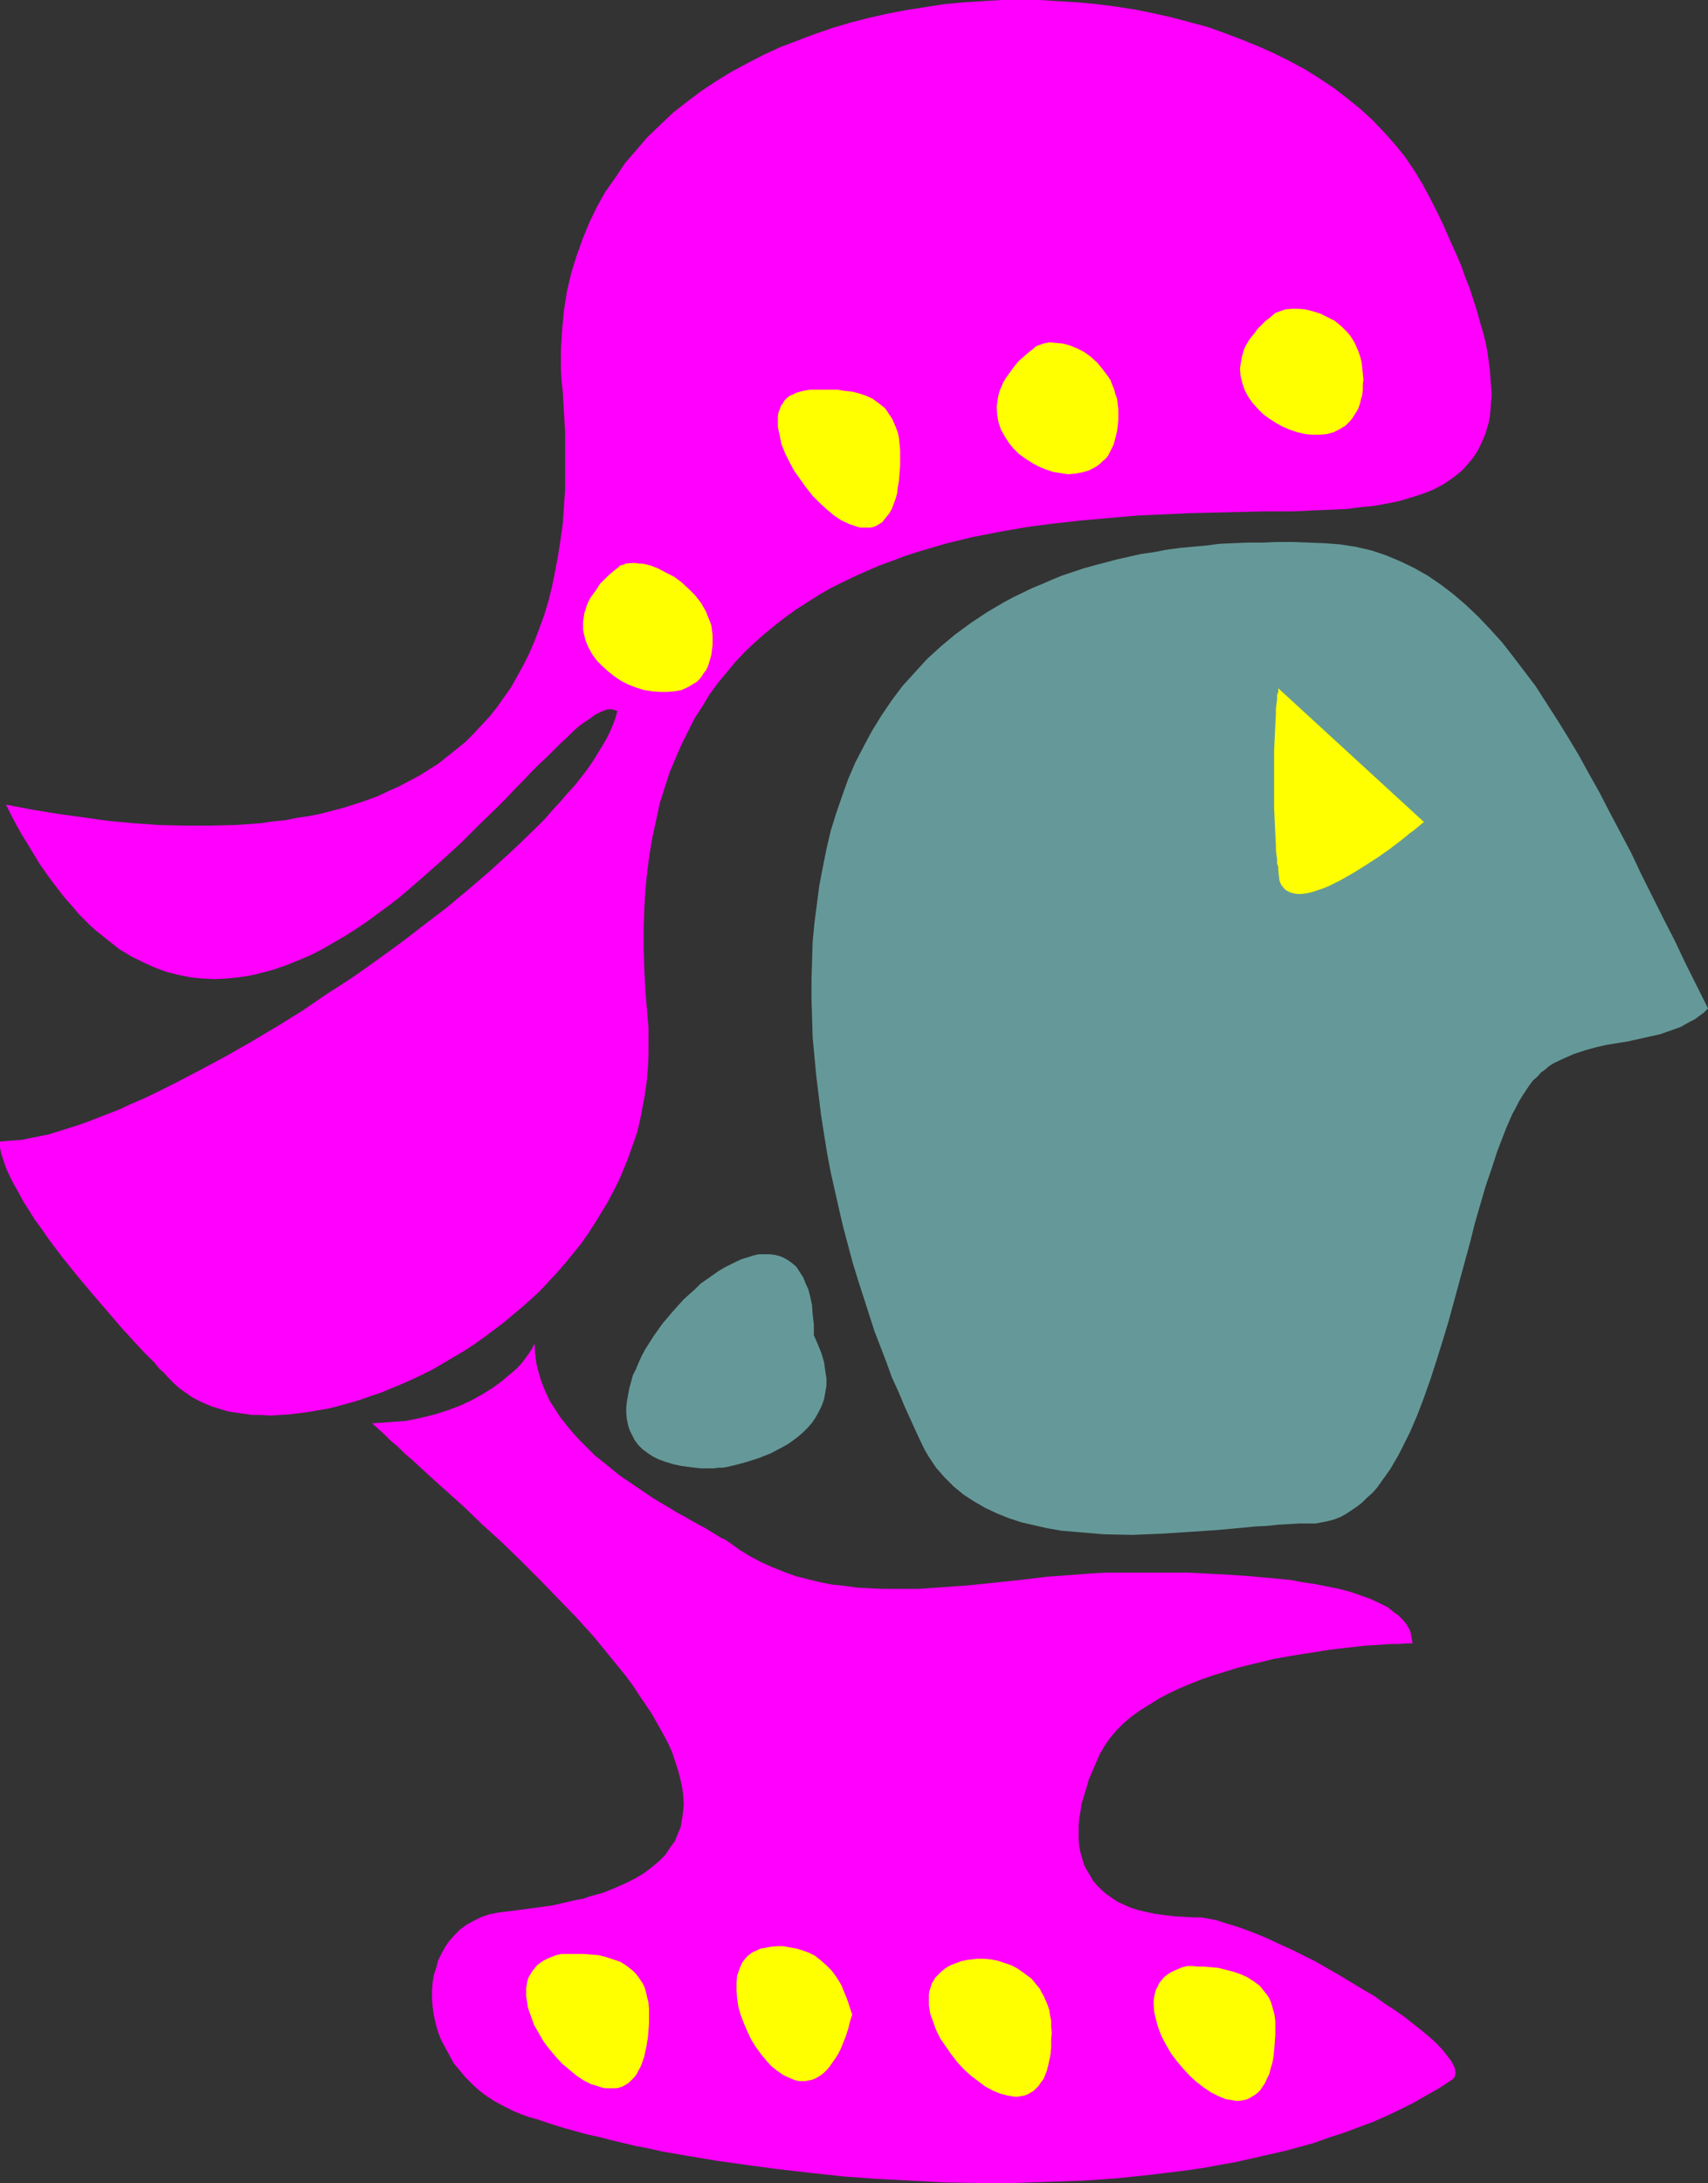 <?xml version="1.0" encoding="UTF-8" standalone="no"?>
<svg
   version="1.0"
   width="121.844mm"
   height="155.668mm"
   id="svg13"
   sodipodi:docname="Gray Face.wmf"
   xmlns:inkscape="http://www.inkscape.org/namespaces/inkscape"
   xmlns:sodipodi="http://sodipodi.sourceforge.net/DTD/sodipodi-0.dtd"
   xmlns="http://www.w3.org/2000/svg"
   xmlns:svg="http://www.w3.org/2000/svg">
  <rect width="100%" height="100%" fill="#333333" stroke="none"/>
  <sodipodi:namedview
     id="namedview13"
     pagecolor="#ffffff"
     bordercolor="#000000"
     borderopacity="0.25"
     inkscape:showpageshadow="2"
     inkscape:pageopacity="0.0"
     inkscape:pagecheckerboard="0"
     inkscape:deskcolor="#d1d1d1"
     inkscape:document-units="mm" />
  <defs
     id="defs1">
    <pattern
       id="WMFhbasepattern"
       patternUnits="userSpaceOnUse"
       width="6"
       height="6"
       x="0"
       y="0" />
  </defs>
  <path
     style="fill:#ff00ff;fill-opacity:1;fill-rule:evenodd;stroke:none"
     d="m 385.537,53.325 -2.101,-3.878 -2.262,-3.717 -2.424,-3.555 -2.747,-3.393 -2.909,-3.232 -3.07,-3.232 -3.393,-3.07 -3.393,-2.747 -3.555,-2.747 -3.878,-2.585 -3.878,-2.424 -4.201,-2.262 -4.201,-2.101 -4.363,-1.939 -4.363,-1.778 -4.686,-1.778 -4.524,-1.616 -4.847,-1.293 -4.848,-1.293 L 310.886,3.555 306.038,2.585 300.868,1.778 295.859,1.131 290.688,0.646 285.517,0.323 280.347,0 h -5.171 -5.171 l -5.171,0.323 -5.171,0.323 -5.171,0.485 -5.171,0.808 -5.171,0.808 -5.009,0.97 -5.009,1.131 -5.009,1.293 -4.847,1.454 -4.686,1.616 -4.686,1.778 -4.686,1.778 -4.524,2.101 -4.363,2.262 -4.201,2.262 -4.201,2.585 -3.878,2.585 -3.878,2.909 -3.716,2.909 -3.393,3.232 -3.393,3.232 -3.07,3.555 -3.07,3.555 -2.585,3.878 -2.747,3.878 -2.262,4.04 -2.101,4.363 -1.777,4.363 -1.616,4.525 -1.454,4.686 -1.131,4.848 -0.808,5.171 -0.485,5.171 -0.162,2.585 -0.162,2.747 v 2.747 2.747 l 0.162,2.909 0.323,2.909 0.323,5.494 0.323,5.494 v 5.171 5.171 5.009 l -0.323,4.686 -0.323,4.686 -0.646,4.525 -0.646,4.201 -0.808,4.201 -0.808,4.04 -0.969,3.878 -1.131,3.717 -1.293,3.555 -1.293,3.393 -1.454,3.393 -1.616,3.232 -1.616,2.909 -1.616,2.909 -1.939,2.747 -1.939,2.747 -1.939,2.424 -2.262,2.424 -2.101,2.262 -2.262,2.262 -2.424,1.939 -2.424,1.939 -2.424,1.939 -2.585,1.616 -2.585,1.616 -2.747,1.454 -2.747,1.454 -2.908,1.293 -2.747,1.293 -3.07,1.131 -2.908,0.97 -3.07,0.97 -3.07,0.808 -3.07,0.808 -3.232,0.646 -3.232,0.485 -3.232,0.646 -3.393,0.323 -3.232,0.485 -6.786,0.485 -6.786,0.162 h -6.786 l -6.948,-0.162 -6.948,-0.485 -6.948,-0.646 -6.948,-0.97 -6.948,-0.97 -6.786,-1.131 -6.786,-1.293 1.454,2.909 1.454,2.747 1.454,2.585 1.616,2.585 1.454,2.424 1.454,2.424 1.454,2.101 1.616,2.262 1.454,1.939 1.616,2.101 1.454,1.778 1.616,1.778 1.454,1.778 1.616,1.616 1.454,1.454 1.616,1.454 3.232,2.585 3.07,2.424 3.232,1.939 3.232,1.616 3.232,1.454 3.07,1.131 3.232,0.808 3.232,0.646 3.232,0.323 3.232,0.162 3.232,-0.162 3.232,-0.323 3.232,-0.485 3.232,-0.808 3.07,-0.808 3.232,-1.131 3.232,-1.293 3.07,-1.293 3.232,-1.616 3.07,-1.778 3.07,-1.778 3.07,-1.939 2.908,-1.939 3.07,-2.262 2.908,-2.101 2.909,-2.262 5.655,-4.848 5.494,-4.848 5.494,-5.009 5.009,-5.009 5.009,-4.848 2.262,-2.262 2.262,-2.424 2.262,-2.262 2.101,-2.262 2.101,-2.101 2.101,-1.939 1.939,-1.939 1.777,-1.778 1.777,-1.616 1.616,-1.616 1.616,-1.454 1.616,-1.131 1.454,-0.97 1.293,-0.97 1.293,-0.646 1.131,-0.485 0.97,-0.323 h 0.97 l 0.808,0.162 0.808,0.323 -0.485,1.778 -0.646,1.778 -0.808,1.939 -0.97,1.939 -1.131,1.939 -1.293,2.101 -1.293,2.101 -1.454,2.101 -1.616,2.101 -1.777,2.262 -1.939,2.101 -1.939,2.262 -2.101,2.262 -2.101,2.424 -2.262,2.262 -4.847,4.686 -2.585,2.424 -5.332,4.848 -5.655,4.848 -5.817,4.848 -6.14,4.686 -6.302,4.848 -6.463,4.686 -6.625,4.686 -6.786,4.363 -6.625,4.525 -6.786,4.201 -6.786,4.04 -6.786,3.878 -6.625,3.555 -6.463,3.393 -3.232,1.616 -3.232,1.616 -3.07,1.454 -3.07,1.293 -3.07,1.454 -2.908,1.131 -2.908,1.131 -2.908,1.131 -2.747,0.97 -2.585,0.808 -2.585,0.808 -2.585,0.808 -2.424,0.485 -2.424,0.485 -2.262,0.485 -2.101,0.162 L 1.939,307.508 0,307.669 v 1.616 l 0.323,1.616 0.646,1.939 0.646,1.939 0.969,2.101 1.131,2.262 1.293,2.262 1.293,2.424 1.454,2.262 1.616,2.585 1.777,2.424 1.777,2.585 3.878,5.171 4.04,5.009 4.201,5.009 4.04,4.686 1.939,2.262 1.939,2.262 1.939,2.101 1.777,1.939 1.777,1.939 1.616,1.616 1.616,1.616 1.293,1.616 1.293,1.131 1.131,1.293 0.808,0.808 0.808,0.808 1.454,1.293 1.616,1.131 1.616,1.131 1.777,0.97 1.777,0.808 1.939,0.808 2.101,0.646 2.101,0.646 2.101,0.323 2.262,0.323 2.262,0.323 h 2.424 l 2.424,0.162 2.585,-0.162 2.585,-0.162 2.585,-0.323 2.585,-0.323 2.747,-0.485 2.747,-0.485 2.585,-0.646 2.908,-0.808 2.747,-0.808 2.747,-0.97 2.908,-0.97 2.747,-1.131 2.747,-1.131 2.908,-1.293 2.747,-1.293 2.909,-1.454 2.747,-1.616 2.747,-1.616 2.747,-1.616 2.747,-1.778 2.747,-1.939 2.585,-1.939 2.585,-1.939 5.009,-4.201 2.585,-2.262 2.424,-2.262 2.262,-2.424 2.262,-2.424 2.262,-2.585 2.101,-2.585 2.101,-2.585 1.939,-2.747 1.777,-2.747 1.777,-2.909 1.777,-2.909 1.616,-3.07 1.454,-2.909 1.293,-3.07 1.293,-3.232 1.131,-3.232 1.131,-3.232 0.808,-3.393 0.646,-3.393 0.646,-3.393 0.485,-3.555 0.323,-3.555 0.162,-3.555 v -3.717 -3.717 l -0.323,-3.717 -0.485,-5.979 -0.323,-5.979 -0.162,-5.494 v -5.656 l 0.162,-5.171 0.323,-5.333 0.485,-4.848 0.646,-4.848 0.808,-4.686 0.969,-4.363 0.97,-4.525 1.293,-4.04 1.293,-4.04 1.616,-3.878 1.616,-3.717 1.777,-3.555 1.777,-3.555 2.101,-3.232 1.939,-3.232 2.262,-3.07 2.424,-2.909 2.262,-2.747 2.585,-2.747 2.585,-2.424 2.747,-2.424 2.747,-2.262 2.908,-2.262 2.909,-2.101 3.07,-1.939 3.07,-1.939 3.07,-1.778 3.232,-1.616 3.393,-1.616 3.232,-1.454 3.393,-1.454 3.555,-1.293 3.393,-1.293 3.555,-1.131 7.11,-2.101 7.271,-1.778 7.433,-1.454 7.433,-1.293 7.433,-0.97 7.433,-0.808 7.271,-0.646 7.433,-0.646 7.11,-0.323 7.11,-0.323 6.948,-0.162 6.786,-0.162 6.463,-0.162 h 7.433 l 7.433,-0.323 3.716,-0.162 3.716,-0.162 3.555,-0.485 3.555,-0.323 3.555,-0.646 3.232,-0.646 3.232,-0.97 3.07,-0.97 2.908,-1.131 2.747,-1.454 2.424,-1.616 2.262,-1.778 1.131,-1.131 0.97,-1.131 0.97,-1.131 0.808,-1.131 0.808,-1.293 0.646,-1.293 0.646,-1.454 0.646,-1.454 0.485,-1.616 0.485,-1.616 0.323,-1.778 0.162,-1.778 0.162,-2.101 0.162,-1.939 -0.162,-2.101 -0.162,-2.101 -0.162,-2.262 -0.323,-2.424 -0.323,-2.424 -0.485,-2.585 -0.646,-2.585 -0.808,-2.747 -0.808,-2.909 -0.97,-3.07 -0.97,-3.07 -1.293,-3.232 -1.131,-3.232 -1.454,-3.393 -1.616,-3.555 -1.616,-3.717 -1.777,-3.717 z"
     id="path1" />
  <path
     style="fill:#659999;fill-opacity:1;fill-rule:evenodd;stroke:none"
     d="m 248.676,389.435 0.808,1.616 0.97,1.616 0.97,1.454 0.97,1.454 1.131,1.293 1.131,1.293 2.424,2.424 2.747,2.262 2.747,1.778 3.07,1.778 3.07,1.454 3.232,1.293 3.393,1.131 3.555,0.808 3.555,0.808 3.716,0.646 3.716,0.323 3.878,0.323 3.878,0.323 7.756,0.162 7.756,-0.323 7.594,-0.485 7.271,-0.485 3.555,-0.323 3.555,-0.323 3.232,-0.323 3.232,-0.162 3.07,-0.323 2.908,-0.162 2.747,-0.162 h 2.585 1.777 l 1.777,-0.323 1.616,-0.323 1.777,-0.485 1.616,-0.646 1.454,-0.808 1.454,-0.97 1.454,-0.97 1.454,-1.131 1.293,-1.293 1.454,-1.293 1.293,-1.454 1.131,-1.616 1.293,-1.778 1.131,-1.616 1.131,-1.939 1.131,-1.939 0.97,-1.939 2.101,-4.201 1.939,-4.525 1.777,-4.686 1.777,-5.009 1.616,-5.009 1.616,-5.171 1.616,-5.332 2.909,-10.665 1.454,-5.333 1.454,-5.332 1.293,-5.171 1.454,-5.009 1.454,-5.009 1.616,-4.686 1.454,-4.525 1.616,-4.201 0.808,-2.101 1.616,-3.717 0.97,-1.778 0.808,-1.616 0.97,-1.616 0.969,-1.454 0.97,-1.454 0.97,-1.293 1.131,-0.97 0.97,-1.131 1.131,-0.808 1.131,-0.97 1.293,-0.808 2.747,-1.293 2.585,-1.131 2.908,-0.97 2.909,-0.808 2.747,-0.646 5.979,-0.97 5.817,-1.293 2.909,-0.646 2.747,-0.97 2.747,-0.97 2.585,-1.454 1.293,-0.646 1.293,-0.97 1.131,-0.808 1.131,-1.131 -3.07,-6.14 -3.07,-6.14 -2.909,-6.14 -3.07,-5.979 -2.908,-5.817 -2.909,-5.817 -2.747,-5.817 -2.908,-5.494 -2.909,-5.494 -2.747,-5.333 -2.909,-5.171 -2.747,-5.009 -2.908,-4.848 -2.909,-4.686 -2.908,-4.525 -2.909,-4.525 -3.07,-4.04 -3.07,-4.04 -2.909,-3.717 -3.232,-3.555 -3.232,-3.393 -3.232,-3.07 -3.393,-2.909 -3.393,-2.585 -3.555,-2.424 -3.716,-2.101 -3.716,-1.778 -3.878,-1.616 -3.878,-1.293 -2.101,-0.485 -2.101,-0.485 -2.101,-0.323 -2.101,-0.323 -2.101,-0.162 -2.262,-0.162 -4.201,-0.162 -4.201,-0.162 h -4.201 l -3.878,0.162 h -4.04 l -3.878,0.162 -3.716,0.162 -3.716,0.485 -3.716,0.323 -3.393,0.323 -3.555,0.485 -3.393,0.646 -3.393,0.485 -6.463,1.454 -3.07,0.808 -3.07,0.808 -2.908,0.808 -2.909,0.97 -2.908,0.97 -2.747,1.131 -2.585,1.131 -2.747,1.131 -5.009,2.424 -2.424,1.293 -4.686,2.747 -4.363,2.909 -4.201,3.07 -3.878,3.232 -3.716,3.393 -3.393,3.717 -3.232,3.555 -2.909,3.878 -2.747,4.04 -2.585,4.201 -2.262,4.201 -2.262,4.363 -1.939,4.525 -1.616,4.525 -1.616,4.686 -1.454,4.686 -1.131,4.848 -0.97,4.848 -0.97,5.009 -0.646,5.009 -0.646,5.009 -0.485,5.009 -0.162,5.171 -0.162,5.171 v 5.171 l 0.162,5.171 0.162,5.333 0.485,5.171 0.485,5.171 0.646,5.171 0.646,5.333 0.808,5.171 0.808,5.009 0.97,5.171 1.131,5.009 1.131,5.009 1.131,4.848 1.293,4.848 1.293,4.848 1.454,4.686 1.454,4.525 1.454,4.525 1.454,4.525 1.616,4.201 1.616,4.201 1.454,4.04 1.777,3.878 1.616,3.878 1.616,3.555 1.616,3.555 z"
     id="path2" />
  <path
     style="fill:#ffff00;fill-opacity:1;fill-rule:evenodd;stroke:none"
     d="m 301.514,111.821 v 1.454 l -0.162,1.616 -0.162,1.293 -0.323,1.293 -0.323,1.293 -0.323,1.131 -0.485,0.97 -0.485,0.97 -0.485,0.97 -0.646,0.808 -0.808,0.646 -0.646,0.646 -0.808,0.646 -0.808,0.485 -1.616,0.808 -1.777,0.485 -1.777,0.323 -1.939,0.162 -2.101,-0.323 -1.939,-0.323 -1.939,-0.646 -1.939,-0.808 -1.777,-0.97 -1.777,-1.131 -1.777,-1.293 -1.454,-1.454 -1.293,-1.616 -1.131,-1.778 -0.969,-1.778 -0.646,-1.939 -0.323,-1.939 -0.162,-2.101 0.162,-1.131 0.162,-1.131 0.162,-0.97 0.323,-1.131 0.485,-1.131 0.485,-1.131 0.646,-1.131 0.808,-1.131 0.808,-1.131 0.97,-1.293 0.97,-1.131 1.293,-1.131 1.293,-1.131 1.454,-1.131 0.485,-0.485 0.646,-0.323 0.646,-0.162 0.808,-0.323 1.616,-0.323 1.777,0.162 1.777,0.162 1.939,0.485 1.939,0.808 1.939,0.97 1.777,1.293 1.777,1.616 1.454,1.778 1.454,1.939 0.646,0.97 0.485,1.293 0.485,1.131 0.323,1.293 0.485,1.293 0.162,1.454 0.162,1.454 z"
     id="path3" />
  <path
     style="fill:#ffff00;fill-opacity:1;fill-rule:evenodd;stroke:none"
     d="m 367.601,102.287 -0.162,1.454 v 1.454 l -0.162,1.293 -0.323,1.131 -0.323,1.293 -0.323,0.97 -0.485,0.97 -0.646,0.97 -0.485,0.808 -0.646,0.808 -0.646,0.646 -0.646,0.646 -1.616,0.97 -1.616,0.808 -1.777,0.485 -1.939,0.162 h -1.939 l -1.939,-0.162 -2.101,-0.485 -1.939,-0.646 -1.939,-0.808 -1.777,-0.97 -1.777,-1.131 -1.777,-1.293 -1.454,-1.454 -1.454,-1.616 -1.131,-1.616 -0.969,-1.778 -0.646,-1.939 -0.485,-1.939 -0.162,-1.939 0.162,-1.131 0.162,-0.97 0.162,-0.97 0.323,-1.131 0.323,-1.131 0.485,-0.97 0.646,-1.131 0.808,-1.131 0.808,-0.97 0.808,-1.131 1.131,-1.131 1.131,-1.131 1.293,-0.97 1.293,-1.131 1.293,-0.485 1.454,-0.485 1.616,-0.162 h 1.777 l 1.939,0.162 1.939,0.485 2.101,0.646 1.939,0.97 1.939,0.97 1.777,1.454 0.808,0.808 0.808,0.808 0.808,0.97 0.646,0.97 0.646,1.131 0.485,1.131 0.485,1.131 0.485,1.454 0.323,1.293 0.162,1.454 0.162,1.616 z"
     id="path4" />
  <path
     style="fill:#ffff00;fill-opacity:1;fill-rule:evenodd;stroke:none"
     d="m 344.657,234.469 v -0.808 l -0.323,-0.97 v -1.131 l -0.162,-1.131 -0.162,-1.293 v -1.454 l -0.162,-3.07 -0.162,-3.393 -0.162,-3.555 v -3.878 -7.595 -3.717 l 0.162,-3.555 0.162,-3.393 0.162,-3.07 v -1.454 l 0.162,-1.293 0.162,-1.293 v -1.131 l 0.323,-0.808 v -0.97 l 39.265,36.035 -0.808,0.646 -0.97,0.808 -0.969,0.808 -1.131,0.808 -1.131,0.97 -1.454,1.131 -2.747,2.101 -3.232,2.262 -3.232,2.101 -3.393,2.101 -3.393,1.939 -1.616,0.808 -1.616,0.808 -1.616,0.646 -1.454,0.485 -1.454,0.485 -1.454,0.323 -1.293,0.162 h -1.131 l -1.131,-0.162 -0.97,-0.323 -0.969,-0.485 -0.646,-0.646 -0.646,-0.808 -0.485,-1.131 -0.162,-1.293 z"
     id="path5" />
  <path
     style="fill:#659999;fill-opacity:1;fill-rule:evenodd;stroke:none"
     d="m 219.43,359.863 v -2.909 l -0.323,-2.747 -0.162,-2.424 -0.485,-2.262 -0.485,-1.939 -0.808,-1.778 -0.646,-1.616 -0.97,-1.454 -0.808,-1.293 -1.131,-0.97 -1.131,-0.808 -1.131,-0.646 -1.131,-0.485 -1.293,-0.323 -1.454,-0.162 h -1.454 -1.454 l -1.454,0.323 -1.454,0.485 -1.616,0.485 -1.454,0.646 -1.616,0.808 -1.616,0.808 -1.616,0.97 -1.616,1.131 -1.616,1.131 -1.616,1.131 -1.454,1.454 -3.07,2.747 -2.908,3.232 -2.747,3.232 -2.424,3.393 -2.262,3.555 -0.97,1.778 -0.808,1.778 -0.808,1.939 -0.808,1.616 -0.485,1.778 -0.485,1.778 -0.323,1.778 -0.323,1.778 -0.162,1.616 v 1.454 l 0.162,1.616 0.323,1.616 0.485,1.454 0.646,1.293 0.646,1.293 0.97,1.293 1.131,1.131 1.293,0.97 1.454,0.97 1.616,0.808 1.777,0.646 2.101,0.646 2.262,0.485 2.424,0.323 2.747,0.323 h 2.908 0.808 l 0.97,-0.162 h 1.131 l 1.131,-0.162 1.293,-0.323 1.454,-0.323 2.909,-0.808 3.07,-0.97 3.232,-1.293 3.07,-1.616 1.454,-0.808 1.616,-1.131 1.293,-0.97 1.293,-1.131 1.293,-1.293 1.131,-1.293 0.969,-1.454 0.808,-1.454 0.808,-1.616 0.646,-1.778 0.323,-1.778 0.323,-1.939 v -1.939 l -0.323,-2.101 -0.323,-2.262 -0.646,-2.262 -0.969,-2.424 z"
     id="path6" />
  <path
     style="fill:#ff00ff;fill-opacity:1;fill-rule:evenodd;stroke:none"
     d="m 296.505,472.816 1.293,-2.262 1.454,-2.101 1.777,-2.101 1.939,-1.939 2.101,-1.778 2.262,-1.616 2.585,-1.616 2.585,-1.616 2.747,-1.454 2.747,-1.293 3.07,-1.293 2.909,-1.131 3.232,-1.131 3.232,-0.97 3.07,-0.97 3.232,-0.808 6.625,-1.616 6.463,-1.131 6.302,-0.97 3.07,-0.485 2.909,-0.323 2.908,-0.323 2.585,-0.323 2.747,-0.162 2.424,-0.162 2.262,-0.162 h 2.101 l 1.939,-0.162 h 1.777 l -0.162,-0.97 -0.162,-0.808 -0.162,-0.97 -0.323,-0.97 -0.485,-0.808 -0.485,-0.808 -0.646,-0.808 -0.646,-0.646 -0.808,-0.808 -0.97,-0.646 -1.777,-1.454 -2.262,-1.131 -2.424,-1.131 -2.747,-0.97 -2.747,-0.97 -3.07,-0.808 -3.232,-0.646 -3.232,-0.646 -3.393,-0.485 -3.393,-0.646 -3.555,-0.323 -7.11,-0.646 -6.948,-0.485 -3.393,-0.162 -3.232,-0.162 -3.232,-0.162 h -2.909 -2.908 -9.049 -1.616 -2.262 -3.232 l -3.232,0.162 -6.463,0.485 -6.463,0.485 -6.786,0.808 -13.735,1.454 -6.786,0.485 -6.948,0.485 h -6.786 -3.393 l -3.393,-0.162 -3.232,-0.162 -3.393,-0.485 -3.232,-0.323 -3.393,-0.646 -3.232,-0.808 -3.232,-0.808 -3.07,-1.131 -3.232,-1.293 -2.908,-1.293 -3.07,-1.616 -2.908,-1.778 -2.909,-2.101 -0.97,-0.646 -1.131,-0.485 -1.293,-0.808 -1.293,-0.808 -1.616,-0.97 -1.777,-0.97 -1.777,-0.97 -1.939,-1.131 -2.101,-1.131 -2.101,-1.293 -4.363,-2.585 -4.524,-3.07 -4.524,-3.07 -4.363,-3.555 -2.262,-1.778 -1.939,-1.939 -2.101,-2.101 -1.777,-1.939 -1.777,-2.101 -1.777,-2.262 -1.454,-2.262 -1.454,-2.262 -1.131,-2.424 -0.97,-2.424 -0.808,-2.585 -0.646,-2.585 -0.323,-2.585 -0.162,-2.747 -0.808,1.616 -1.131,1.616 -1.293,1.778 -1.616,1.778 -1.939,1.616 -2.101,1.778 -2.424,1.778 -2.585,1.616 -2.908,1.616 -3.07,1.454 -3.393,1.293 -3.555,1.131 -3.878,0.97 -4.04,0.808 -2.262,0.162 -2.101,0.162 -2.262,0.162 -2.424,0.162 1.616,1.454 1.616,1.454 1.777,1.778 1.939,1.616 1.939,1.939 2.101,1.778 2.101,1.939 2.262,2.101 4.686,4.201 4.847,4.363 4.847,4.686 5.171,4.686 5.171,5.009 5.009,5.009 5.009,5.171 5.009,5.171 4.686,5.171 4.363,5.333 4.201,5.171 1.939,2.585 1.777,2.747 1.777,2.585 1.616,2.424 1.454,2.585 1.454,2.585 1.293,2.424 1.131,2.424 0.808,2.424 0.808,2.424 0.646,2.424 0.485,2.262 0.323,2.262 0.162,2.262 -0.162,2.101 -0.323,2.101 -0.323,2.101 -0.808,1.939 -0.808,1.939 -1.293,1.778 -1.293,1.939 -1.616,1.616 -1.939,1.616 -2.101,1.616 -2.424,1.454 -2.585,1.293 -2.909,1.293 -3.232,1.293 -3.555,0.97 -1.777,0.646 -1.939,0.323 -2.101,0.485 -2.101,0.485 -2.101,0.485 -2.262,0.323 -2.424,0.323 -2.424,0.323 -2.424,0.323 -2.585,0.323 -2.585,0.323 -2.424,0.485 -2.262,0.808 -1.939,0.97 -1.777,0.97 -1.777,1.293 -1.454,1.454 -1.454,1.616 -1.131,1.616 -0.97,1.778 -0.97,1.939 -0.485,1.939 -0.646,1.939 -0.323,2.101 -0.162,2.101 v 2.262 l 0.162,2.101 0.323,2.262 0.485,2.262 0.646,2.262 0.808,2.101 1.131,2.101 1.131,2.101 1.131,2.101 1.616,1.939 1.616,1.939 1.777,1.778 1.939,1.778 1.939,1.454 2.262,1.454 2.424,1.293 2.585,1.293 1.939,0.808 2.262,0.808 2.262,0.646 2.424,0.808 2.424,0.808 2.747,0.808 2.909,0.808 2.908,0.808 3.07,0.646 3.07,0.808 3.393,0.808 3.393,0.808 3.393,0.646 3.555,0.808 3.716,0.646 3.716,0.646 3.878,0.646 3.878,0.646 8.079,1.131 8.402,1.131 8.564,0.97 8.887,0.97 8.887,0.646 9.21,0.485 9.21,0.485 9.372,0.162 h 9.372 l 9.21,-0.323 9.533,-0.323 9.21,-0.646 9.21,-0.97 9.21,-1.131 4.524,-0.646 4.363,-0.808 4.524,-0.808 4.363,-0.97 4.201,-0.97 4.363,-0.97 4.201,-1.131 4.04,-1.131 4.04,-1.454 4.04,-1.293 3.878,-1.454 3.878,-1.454 3.716,-1.616 3.716,-1.778 3.555,-1.778 3.393,-1.939 3.393,-1.939 3.232,-2.101 0.485,-0.323 0.646,-0.808 v -0.485 l 0.162,-0.485 -0.162,-0.485 v -0.646 l -0.323,-0.646 -0.323,-0.646 -0.323,-0.646 -0.485,-0.646 -0.646,-0.808 -1.131,-1.454 -1.616,-1.778 -1.777,-1.616 -2.101,-1.778 -2.262,-1.778 -2.424,-1.939 -2.747,-1.939 -2.747,-1.778 -2.909,-2.101 -3.07,-1.778 -6.14,-3.717 -6.463,-3.717 -3.232,-1.616 -3.232,-1.616 -3.232,-1.454 -3.07,-1.454 -3.07,-1.293 -2.909,-1.131 -2.747,-0.97 -2.747,-0.808 -2.424,-0.808 -2.424,-0.485 -1.939,-0.323 h -1.939 l -2.909,-0.162 -2.585,-0.162 -2.585,-0.323 -2.424,-0.323 -2.262,-0.485 -2.101,-0.485 -2.101,-0.646 -1.777,-0.808 -1.777,-0.808 -1.454,-0.97 -1.616,-1.131 -1.293,-1.131 -1.131,-1.131 -1.131,-1.293 -0.808,-1.454 -0.808,-1.293 -0.808,-1.616 -0.485,-1.616 -0.485,-1.616 -0.323,-1.778 -0.162,-1.778 v -1.778 -1.939 l 0.162,-1.939 0.323,-1.939 0.323,-2.101 0.646,-2.101 0.646,-2.101 0.646,-2.262 0.97,-2.262 0.97,-2.262 z"
     id="path7" />
  <path
     style="fill:#ffff00;fill-opacity:1;fill-rule:evenodd;stroke:none"
     d="m 174.994,542.946 v 2.262 l -0.162,2.101 -0.162,1.939 -0.323,1.939 -0.323,1.616 -0.323,1.454 -0.485,1.454 -0.485,1.293 -0.646,1.131 -0.485,0.97 -0.646,0.808 -0.808,0.808 -0.646,0.646 -0.808,0.485 -0.808,0.485 -0.97,0.323 -0.808,0.162 h -0.97 -0.808 -1.131 l -0.808,-0.162 -0.97,-0.323 -2.101,-0.646 -1.939,-0.97 -1.939,-1.293 -1.939,-1.616 -1.939,-1.616 -1.777,-1.939 -1.616,-1.939 -1.616,-2.101 -1.293,-2.262 -1.293,-2.262 -0.808,-2.262 -0.808,-2.262 -0.323,-2.101 -0.162,-1.131 v -1.131 -0.97 l 0.162,-0.97 0.162,-0.97 0.323,-0.97 0.485,-0.808 0.485,-0.808 0.646,-0.808 0.646,-0.808 0.808,-0.646 0.97,-0.646 0.97,-0.485 1.131,-0.485 1.293,-0.485 1.454,-0.323 h 1.131 1.454 1.616 1.777 l 2.101,0.162 1.939,0.162 1.939,0.485 1.939,0.646 1.939,0.646 1.777,1.131 0.808,0.646 0.808,0.646 0.808,0.808 0.646,0.808 0.646,0.97 0.646,0.97 0.485,1.131 0.323,1.131 0.323,1.454 0.323,1.293 0.162,1.616 z"
     id="path8" />
  <path
     style="fill:#ffff00;fill-opacity:1;fill-rule:evenodd;stroke:none"
     d="m 229.771,542.946 -0.646,2.101 -0.485,1.939 -0.646,1.939 -0.646,1.616 -0.646,1.616 -0.646,1.293 -0.808,1.293 -0.808,1.131 -0.646,0.97 -0.808,0.97 -0.808,0.808 -0.808,0.646 -0.808,0.485 -0.808,0.485 -0.97,0.323 -0.808,0.162 -0.808,0.162 h -0.808 -0.97 l -0.808,-0.162 -1.616,-0.646 -1.777,-0.808 -1.616,-1.131 -1.616,-1.293 -1.454,-1.616 -1.454,-1.778 -1.293,-1.778 -1.293,-2.101 -0.969,-2.101 -0.97,-2.262 -0.808,-2.101 -0.646,-2.262 -0.323,-2.262 -0.162,-2.101 v -2.101 l 0.162,-1.939 0.646,-1.778 0.323,-0.808 0.323,-0.808 0.485,-0.646 0.646,-0.808 0.646,-0.646 0.646,-0.485 0.808,-0.485 0.808,-0.323 0.969,-0.485 0.97,-0.162 1.777,-0.323 1.777,-0.162 h 1.616 l 1.777,0.323 1.777,0.323 1.616,0.485 1.777,0.646 1.616,0.808 1.616,1.293 1.454,1.293 1.454,1.454 1.293,1.778 1.293,2.101 0.969,2.424 0.485,1.131 0.97,2.909 z"
     id="path9" />
  <path
     style="fill:#ffff00;fill-opacity:1;fill-rule:evenodd;stroke:none"
     d="m 283.578,547.794 -0.162,2.101 v 1.939 l -0.162,1.778 -0.323,1.616 -0.323,1.454 -0.323,1.293 -0.485,1.293 -0.485,1.131 -0.646,0.808 -0.646,0.97 -0.646,0.646 -0.646,0.646 -0.808,0.485 -0.808,0.485 -0.808,0.323 -0.97,0.162 -0.808,0.162 h -0.969 l -0.97,-0.162 -0.97,-0.162 -1.939,-0.485 -1.939,-0.808 -2.101,-1.131 -1.939,-1.454 -1.939,-1.454 -1.939,-1.778 -1.777,-1.939 -1.616,-2.101 -1.454,-2.101 -1.454,-2.101 -1.131,-2.262 -0.808,-2.262 -0.808,-2.262 -0.323,-2.101 v -1.131 -0.97 -0.97 l 0.162,-0.97 0.323,-0.97 0.323,-0.97 0.485,-0.808 0.485,-0.808 0.808,-0.808 0.646,-0.646 0.97,-0.808 0.97,-0.646 0.97,-0.485 1.293,-0.485 1.293,-0.485 1.454,-0.323 1.454,-0.162 1.454,-0.162 h 1.777 l 1.777,0.162 1.777,0.323 1.939,0.646 1.939,0.646 1.777,0.97 1.777,1.293 1.777,1.293 1.454,1.778 0.808,0.97 0.485,0.97 0.646,1.131 0.485,1.131 0.485,1.131 0.485,1.454 0.162,1.293 0.323,1.454 v 1.616 z"
     id="path10" />
  <path
     style="fill:#ffff00;fill-opacity:1;fill-rule:evenodd;stroke:none"
     d="m 343.849,546.178 v 2.262 l -0.162,2.262 -0.162,1.939 -0.162,1.778 -0.323,1.616 -0.485,1.616 -0.323,1.293 -0.646,1.293 -0.485,1.131 -0.646,0.97 -0.646,0.97 -0.646,0.646 -0.808,0.646 -0.808,0.485 -0.808,0.485 -0.808,0.323 -0.808,0.162 -0.97,0.162 h -0.97 l -0.808,-0.162 -0.969,-0.162 -0.97,-0.162 -1.939,-0.808 -1.939,-0.97 -1.939,-1.293 -2.101,-1.616 -1.777,-1.616 -1.777,-1.939 -1.616,-1.939 -1.616,-2.101 -1.293,-2.262 -1.131,-2.101 -0.97,-2.424 -0.646,-2.262 -0.485,-2.101 -0.162,-2.101 v -0.97 l 0.162,-1.131 0.162,-0.808 0.323,-1.131 0.485,-0.808 0.323,-0.808 0.646,-0.808 0.646,-0.808 0.808,-0.646 0.97,-0.646 0.97,-0.485 1.131,-0.485 1.131,-0.485 1.454,-0.323 h 1.131 l 1.454,0.162 h 1.777 l 1.777,0.162 1.939,0.162 1.939,0.485 1.939,0.485 1.939,0.646 1.939,0.808 1.777,1.131 1.777,1.293 0.646,0.808 0.646,0.808 0.646,0.808 0.646,0.97 0.485,1.131 0.323,1.131 0.323,1.131 0.323,1.293 0.162,1.454 z"
     id="path11" />
  <path
     style="fill:#ffff00;fill-opacity:1;fill-rule:evenodd;stroke:none"
     d="m 242.698,122.971 v 2.424 l -0.162,2.101 -0.162,2.101 -0.323,1.778 -0.162,1.616 -0.485,1.616 -0.485,1.293 -0.485,1.293 -0.646,1.131 -0.646,0.808 -0.646,0.808 -0.646,0.808 -0.808,0.485 -0.808,0.485 -0.808,0.323 -0.808,0.162 h -0.97 -0.808 -0.97 l -0.97,-0.323 -0.97,-0.323 -0.97,-0.323 -2.101,-0.97 -1.939,-1.293 -1.939,-1.616 -1.939,-1.778 -1.939,-1.939 -1.777,-2.262 -1.616,-2.262 -1.616,-2.262 -1.293,-2.424 -1.131,-2.262 -0.97,-2.424 -0.485,-2.424 -0.485,-2.101 v -1.131 -0.97 -0.97 l 0.162,-0.97 0.323,-0.808 0.323,-0.97 0.485,-0.646 0.485,-0.808 0.646,-0.646 0.808,-0.646 0.808,-0.323 0.97,-0.485 1.131,-0.323 1.293,-0.323 1.293,-0.162 h 1.454 1.293 1.293 1.616 1.777 l 1.939,0.323 1.777,0.162 1.939,0.485 1.939,0.646 1.777,0.808 1.777,1.293 0.808,0.646 0.808,0.646 0.646,0.97 0.646,0.97 0.646,0.97 0.485,1.131 0.485,1.131 0.485,1.293 0.323,1.454 0.162,1.616 0.162,1.616 z"
     id="path12" />
  <path
     style="fill:#ffff00;fill-opacity:1;fill-rule:evenodd;stroke:none"
     d="m 192.122,172.418 v 1.454 l -0.162,1.293 -0.162,1.293 -0.323,1.131 -0.323,1.131 -0.323,0.97 -0.485,0.97 -0.646,0.808 -0.485,0.808 -0.646,0.808 -0.646,0.646 -0.808,0.485 -1.616,0.97 -1.777,0.808 -1.777,0.323 -2.101,0.162 h -1.939 l -2.101,-0.162 -2.101,-0.323 -2.101,-0.646 -2.101,-0.808 -1.939,-0.97 -1.939,-1.293 -1.616,-1.293 -1.616,-1.454 -1.454,-1.454 -1.293,-1.778 -0.97,-1.778 -0.808,-1.939 -0.485,-1.939 -0.162,-0.97 v -1.131 -0.97 l 0.162,-1.131 0.162,-1.131 0.323,-0.97 0.323,-1.131 0.485,-1.131 0.646,-1.131 0.808,-1.131 0.808,-1.131 0.808,-1.293 1.131,-1.131 1.131,-1.131 1.293,-1.131 1.454,-1.131 0.485,-0.485 0.808,-0.162 0.646,-0.323 1.616,-0.162 h 0.97 l 0.97,0.162 h 0.969 l 2.101,0.485 2.101,0.808 2.101,1.131 2.262,1.131 1.939,1.454 1.939,1.778 1.777,1.778 1.616,2.101 0.646,1.131 0.646,1.131 0.485,1.293 0.485,1.131 0.485,1.293 0.162,1.293 0.162,1.293 z"
     id="path13" />
</svg>
